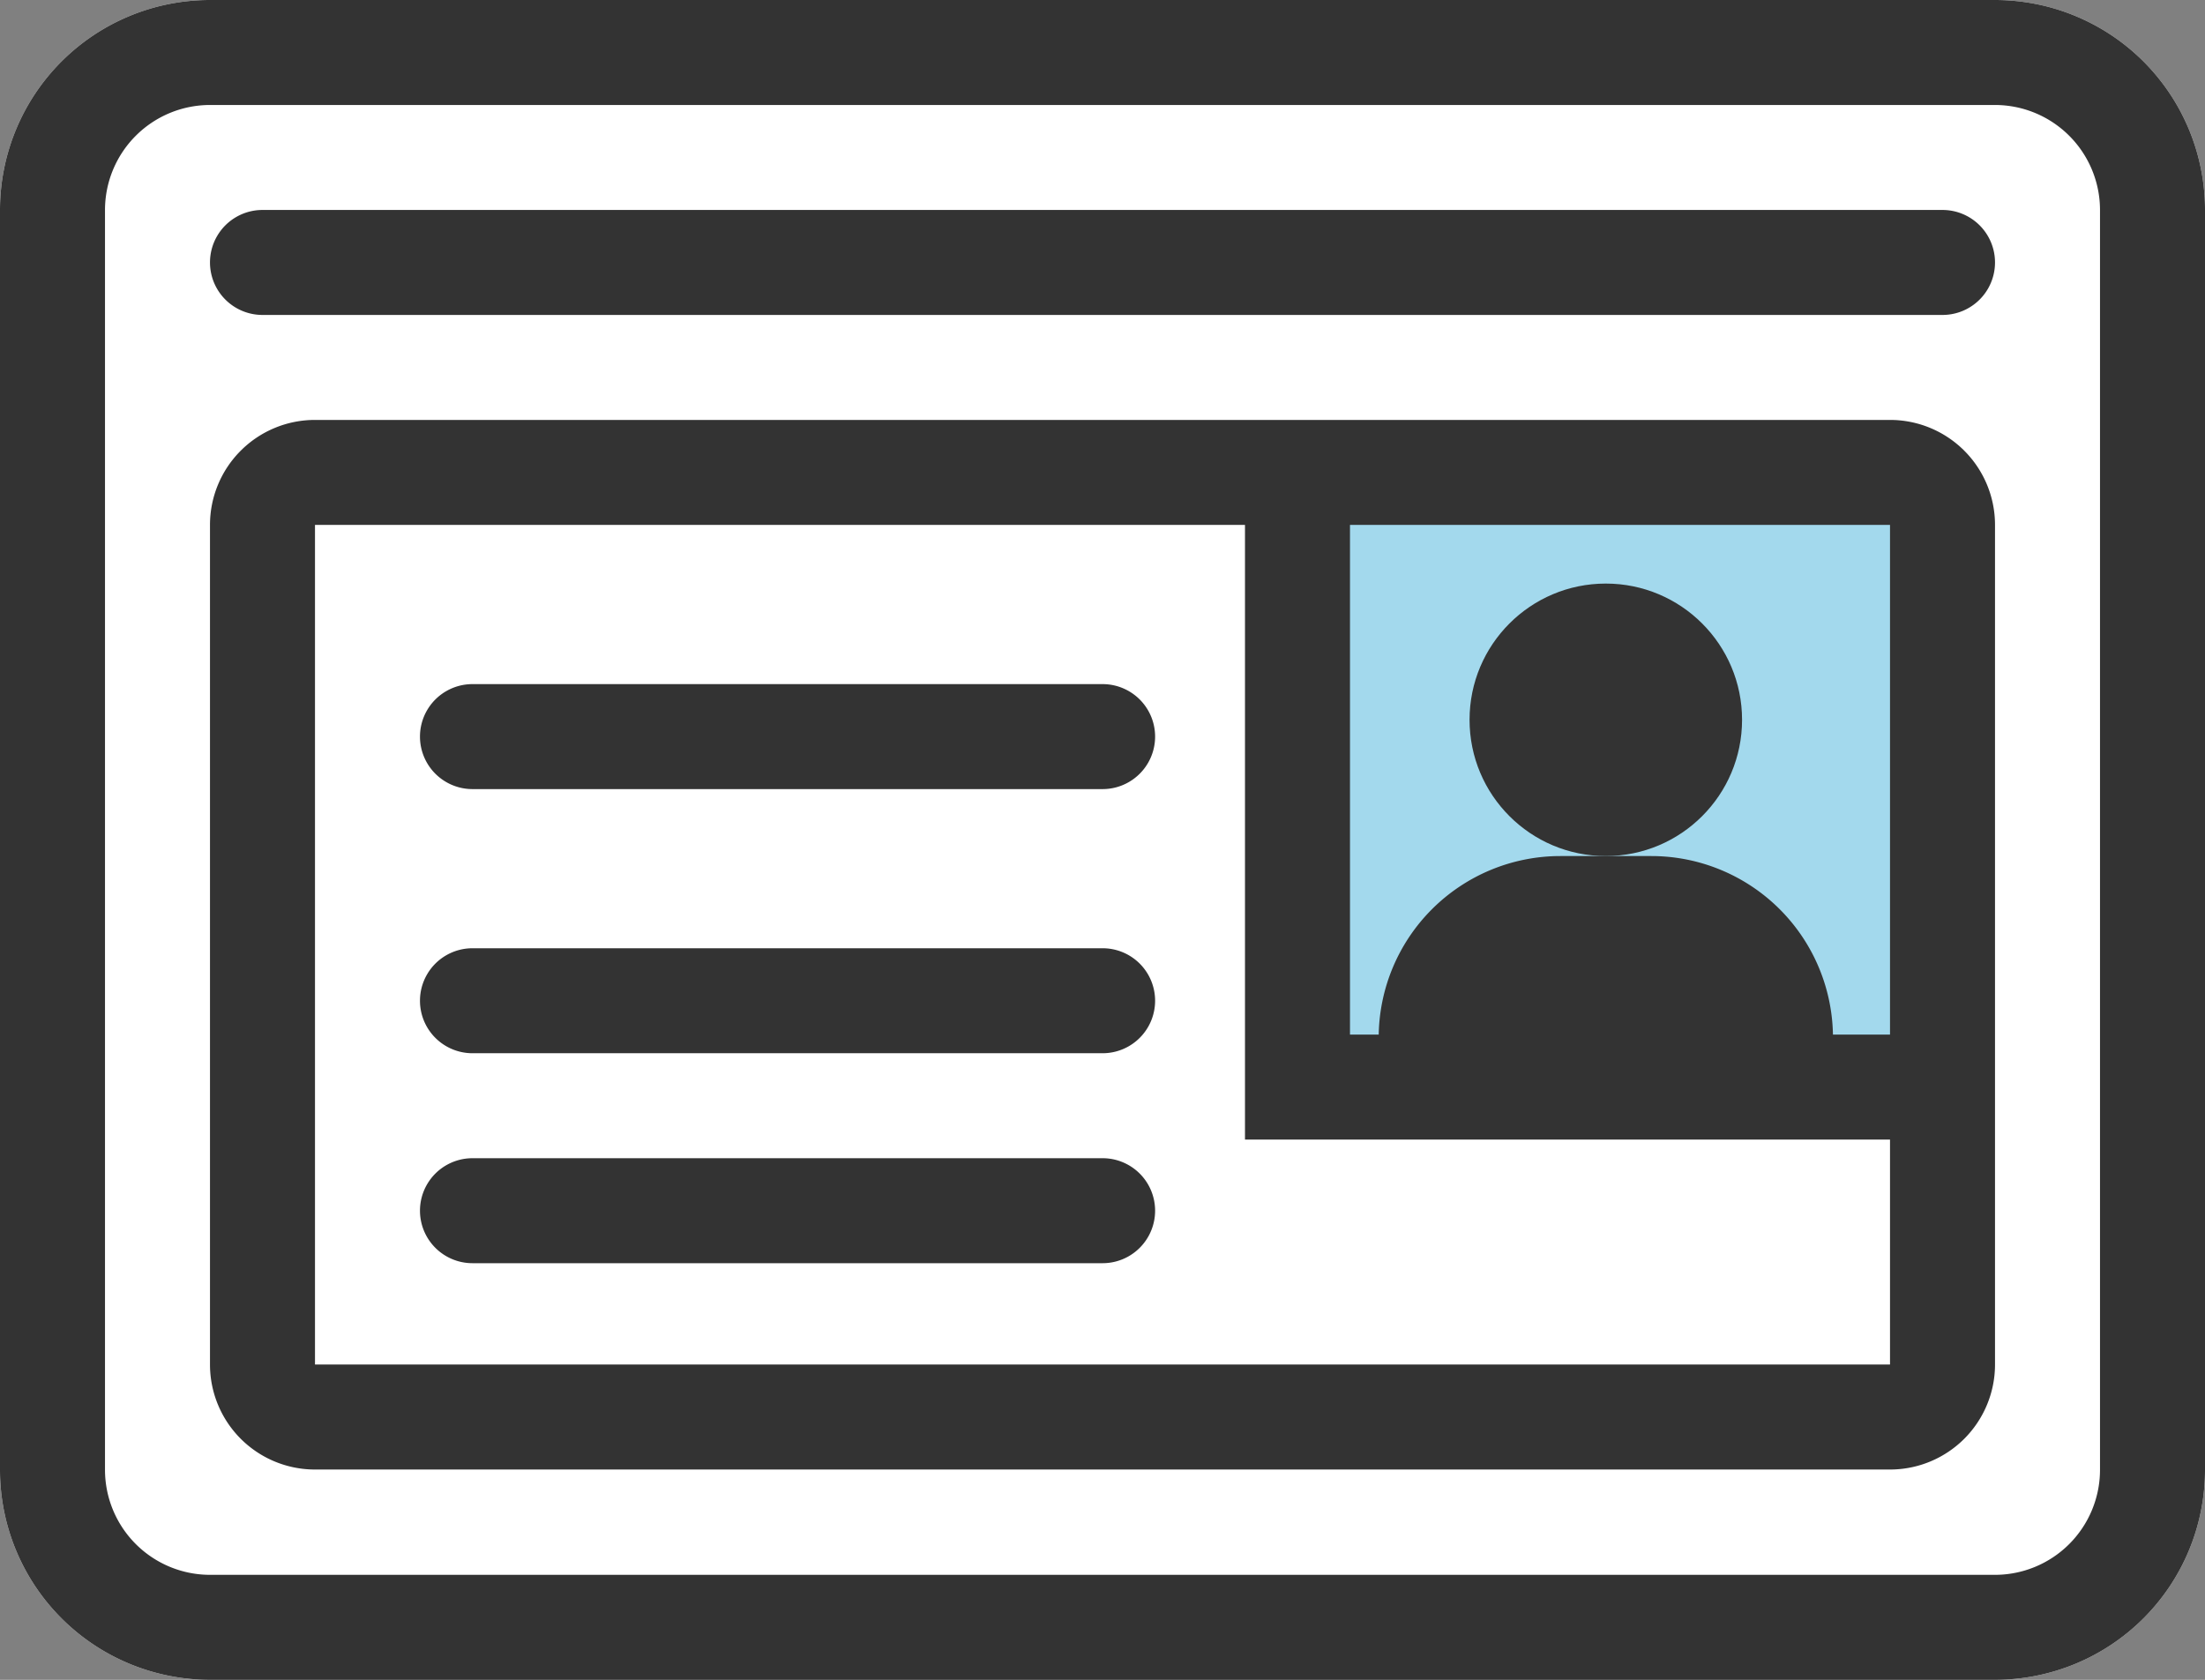 <svg xmlns="http://www.w3.org/2000/svg" width="40.7" height="31.01" viewBox="0 0 40.7 31.01">
  <rect x="0" y="0" width="40.7" height="31.01" fill="#808080" stroke="none"/>
  <g id="グループ_150" data-name="グループ 150" transform="translate(73 -1102)">
    <path id="パス_293" data-name="パス 293" d="M3.876,0H36.824A3.876,3.876,0,0,1,40.7,3.876V27.134a3.876,3.876,0,0,1-3.876,3.876H3.876A3.876,3.876,0,0,1,0,27.134V3.876A3.876,3.876,0,0,1,3.876,0Z" transform="translate(-73 1102)" fill="#fff"/>
    <path id="パス_293_-_アウトライン" data-name="パス 293 - アウトライン" d="M3.876,1.938A1.94,1.94,0,0,0,1.938,3.876V27.134a1.94,1.94,0,0,0,1.938,1.938H36.824a1.94,1.94,0,0,0,1.938-1.938V3.876a1.94,1.94,0,0,0-1.938-1.938H3.876M3.876,0H36.824A3.876,3.876,0,0,1,40.7,3.876V27.134a3.876,3.876,0,0,1-3.876,3.876H3.876A3.876,3.876,0,0,1,0,27.134V3.876A3.876,3.876,0,0,1,3.876,0Z" transform="translate(-73 1102)" fill="#333"/>
    <path id="パス_294" data-name="パス 294" d="M.969,0h31.01a.969.969,0,1,1,0,1.938H.969A.969.969,0,0,1,.969,0Z" transform="translate(-69.124 1105.876)" fill="#fff"/>
    <path id="パス_294_-_アウトライン" data-name="パス 294 - アウトライン" d="M.969,0h31.01a.969.969,0,1,1,0,1.938H.969A.969.969,0,0,1,.969,0Z" transform="translate(-69.124 1105.876)" fill="#333"/>
    <path id="パス_295" data-name="パス 295" d="M1.938,0H31.01a1.938,1.938,0,0,1,1.938,1.938v15.5a1.938,1.938,0,0,1-1.938,1.938H1.938A1.938,1.938,0,0,1,0,17.443V1.938A1.938,1.938,0,0,1,1.938,0Z" transform="translate(-69.124 1109.752)" fill="#fff"/>
    <rect id="長方形_116" data-name="長方形 116" width="12" height="12" transform="translate(-48.919 1110.802)" fill="#a3d9ed"/>
    <path id="パス_295_-_アウトライン" data-name="パス 295 - アウトライン" d="M1.938,1.938v15.5H31.01V1.938H1.938M1.938,0H31.01a1.938,1.938,0,0,1,1.938,1.938v15.5a1.938,1.938,0,0,1-1.938,1.938H1.938A1.938,1.938,0,0,1,0,17.443V1.938A1.938,1.938,0,0,1,1.938,0Z" transform="translate(-69.124 1109.752)" fill="#333"/>
    <ellipse id="楕円形_2" data-name="楕円形 2" cx="2.515" cy="2.515" rx="2.515" ry="2.515" transform="translate(-45.875 1112.773)" fill="#333"/>
    <path id="長方形_55" data-name="長方形 55" d="M3.354,0H5.031A3.354,3.354,0,0,1,8.385,3.354v0a0,0,0,0,1,0,0H0a0,0,0,0,1,0,0v0A3.354,3.354,0,0,1,3.354,0Z" transform="translate(-47.552 1117.803)" fill="#333"/>
    <path id="パス_292" data-name="パス 292" d="M218.082,1083.732h-12.65v-12.144h1.938v10.206h10.712Z" transform="translate(-255.452 39.305)" fill="#333"/>
    <path id="パス_296" data-name="パス 296" d="M12.1,1.438H.469A.969.969,0,1,1,.469-.5H12.1a.969.969,0,1,1,0,1.938Z" transform="translate(-64.748 1115.129)" fill="#333"/>
    <path id="パス_297" data-name="パス 297" d="M12.1,1.438H.469A.969.969,0,1,1,.469-.5H12.1a.969.969,0,1,1,0,1.938Z" transform="translate(-64.748 1120.005)" fill="#333"/>
    <path id="パス_298" data-name="パス 298" d="M12.1,1.438H.469A.969.969,0,1,1,.469-.5H12.1a.969.969,0,1,1,0,1.938Z" transform="translate(-64.748 1123.881)" fill="#333"/>
  </g>
</svg>
